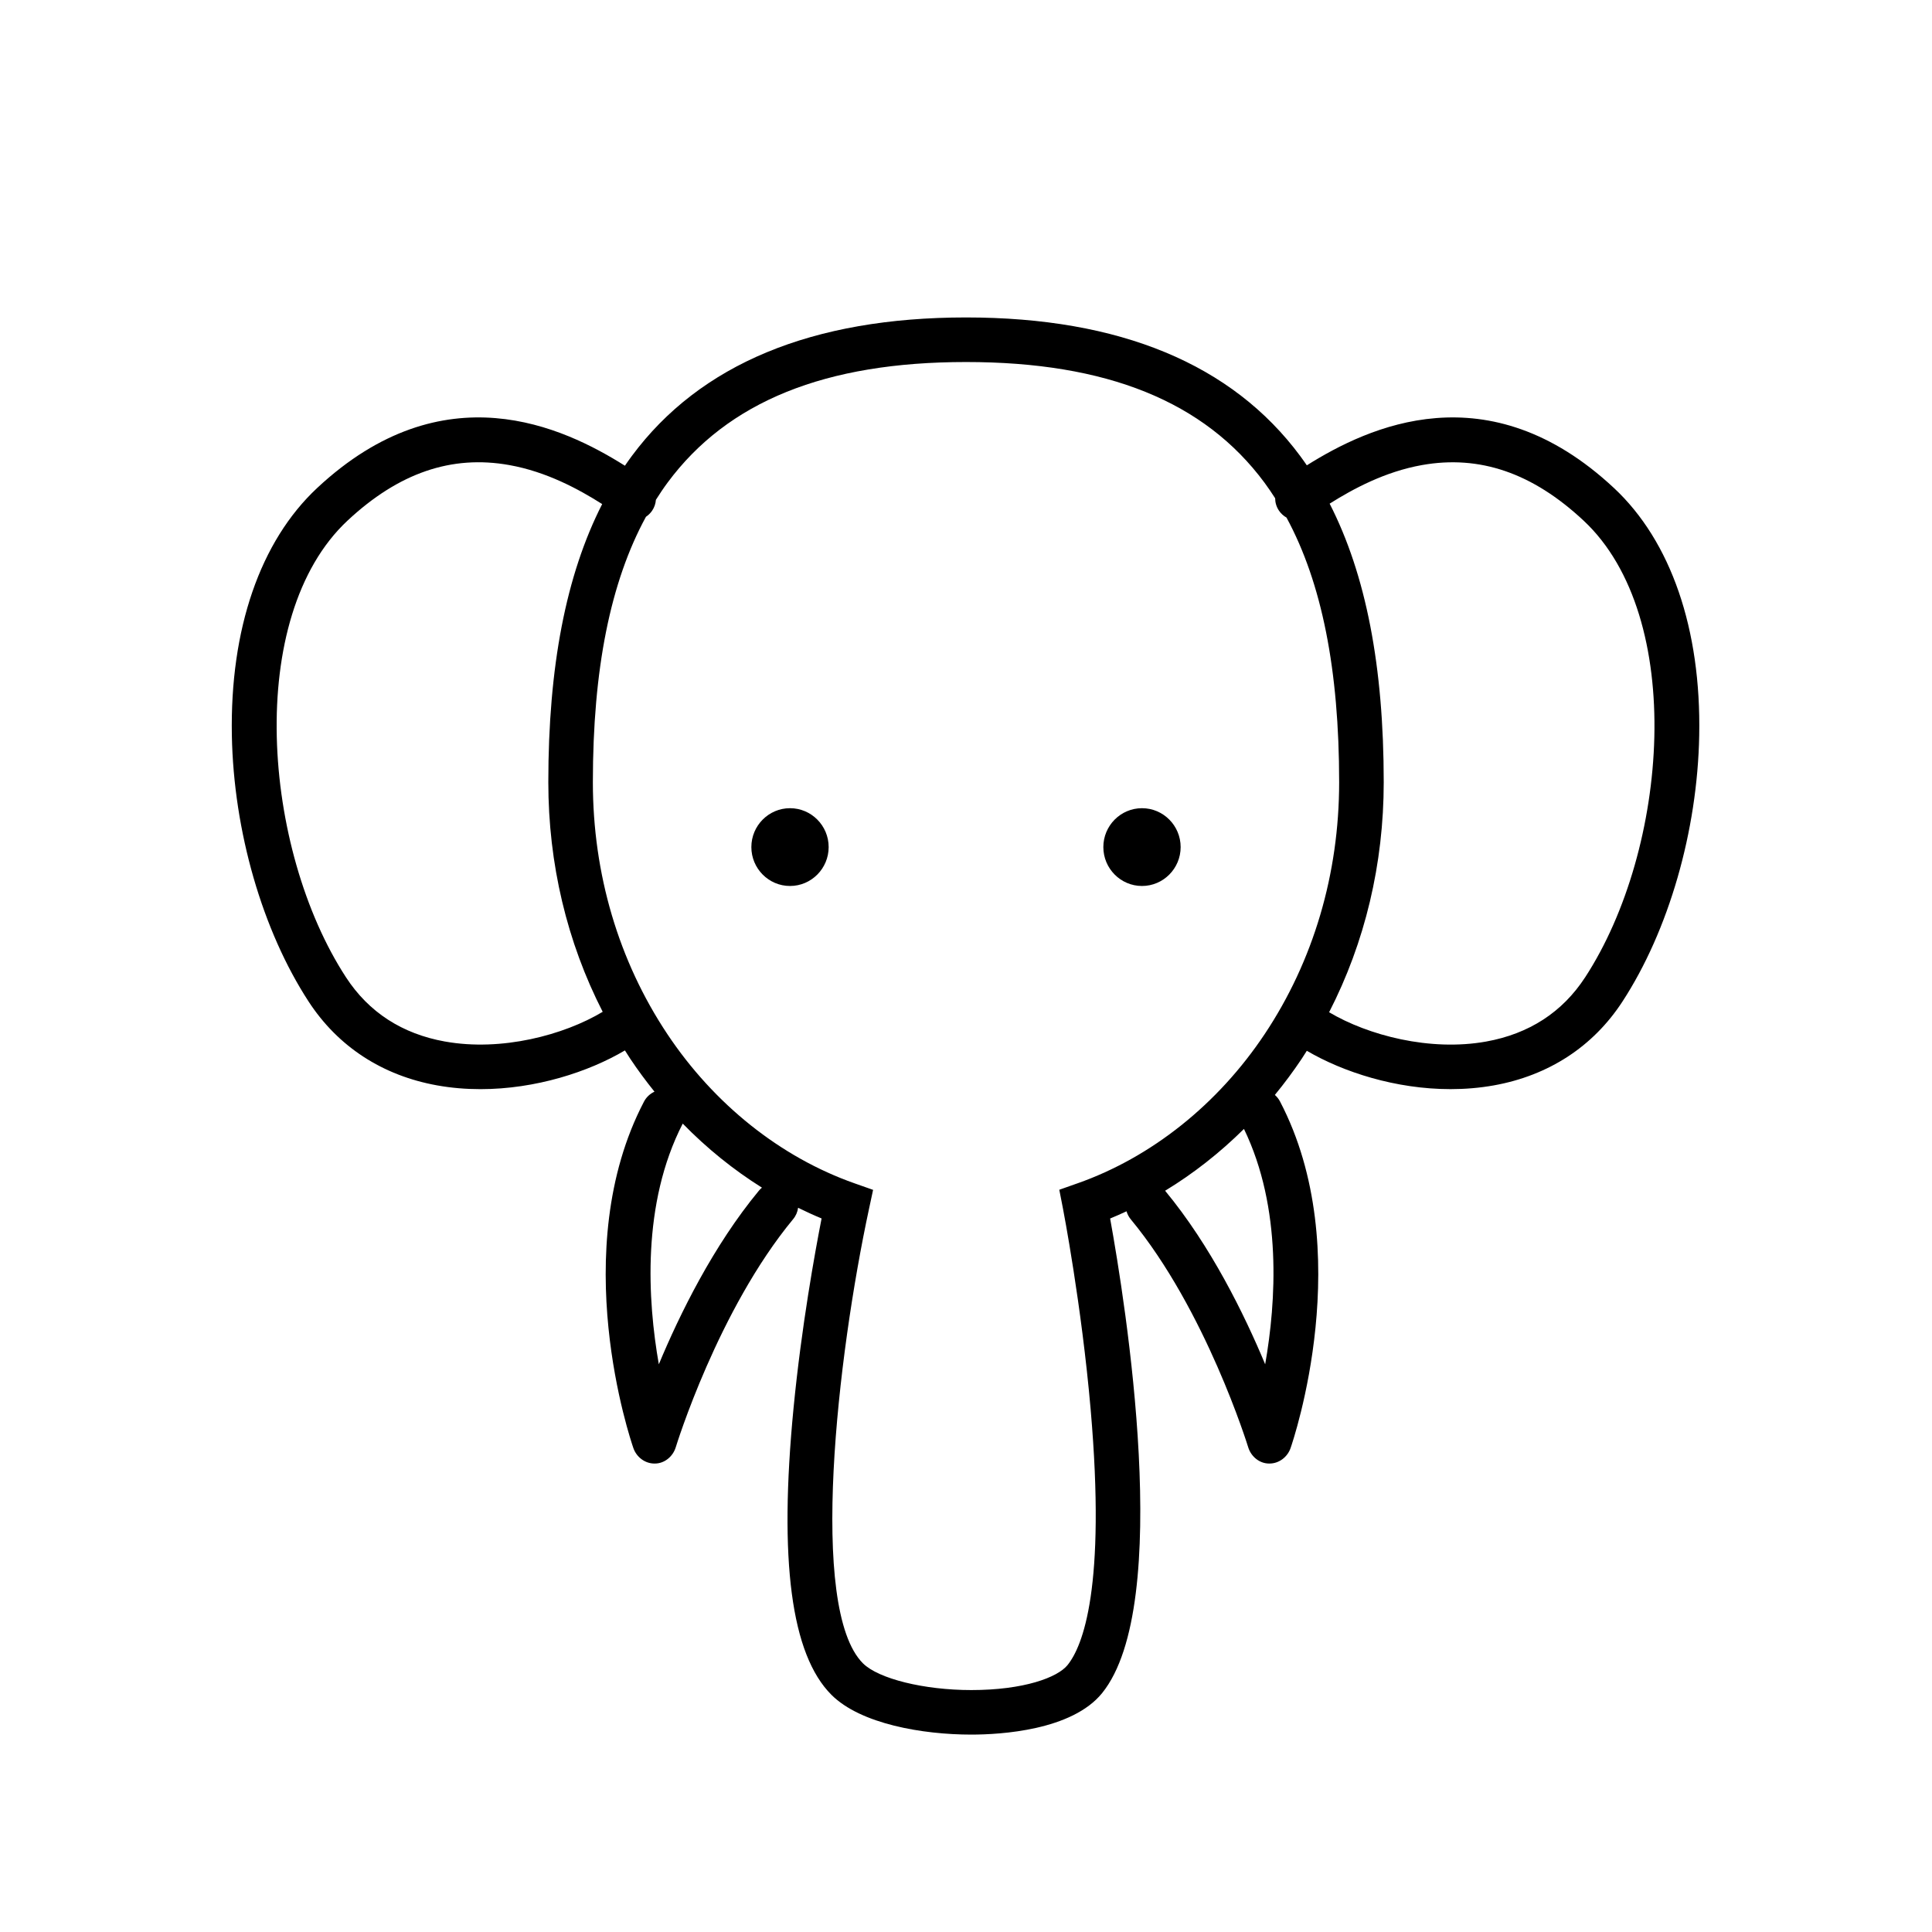 <?xml version="1.0" encoding="UTF-8"?>
<!-- The Best Svg Icon site in the world: iconSvg.co, Visit us! https://iconsvg.co -->
<svg fill="#000000" width="800px" height="800px" version="1.1" viewBox="144 144 512 512" xmlns="http://www.w3.org/2000/svg">
 <g>
  <path d="m571.73 273.34c-33.395-31.195-65.094-16.258-81.406-6.023-0.57-0.828-1.148-1.652-1.742-2.453-18.059-24.379-47.859-36.738-88.578-36.738s-70.52 12.359-88.578 36.734c-0.621 0.836-1.223 1.695-1.816 2.559-16.262-10.234-48.066-25.383-81.574 5.918-15.09 14.094-23.113 37.383-22.59 65.566 0.469 25.344 8.082 51.715 20.363 70.551 7.766 11.906 19.535 19.578 34.043 22.184 3.82 0.688 7.672 0.996 11.488 0.996 14.621 0 28.672-4.586 38.27-10.266 0.469 0.734 0.926 1.477 1.41 2.203 2.016 3.023 4.168 5.93 6.426 8.73-1.152 0.531-2.152 1.434-2.785 2.641-20.625 39.449-3.543 89.707-2.805 91.824 0.828 2.375 3.066 4.086 5.574 4.086h0.117c2.555 0 4.785-1.863 5.531-4.305 0.109-0.359 11.203-36.414 31.125-60.48 0.734-0.887 1.16-1.93 1.301-2.996 2.051 1.008 4.125 1.961 6.227 2.828-1.75 8.922-5.34 28.691-7.434 50.258-3.922 40.441-0.637 65.309 10.039 75.984 7.742 7.742 24.219 10.543 37.059 10.543h0.004c7.766 0 26.68-1.113 34.68-11.008 18.98-23.488 6.172-103.39 2.117-125.76 1.461-0.602 2.91-1.246 4.348-1.914 0.219 0.758 0.59 1.48 1.121 2.125 19.883 24.016 31.016 60.062 31.125 60.418 0.746 2.445 2.977 4.305 5.531 4.305h0.117c2.508 0 4.746-1.711 5.574-4.086 0.738-2.117 17.824-52.438-2.805-91.883-0.352-0.672-0.816-1.242-1.355-1.715 2.516-3.066 4.902-6.266 7.129-9.602 0.461-0.691 0.895-1.398 1.34-2.098 9.594 5.633 23.562 10.168 38.094 10.164 3.812 0 7.668-0.312 11.488-0.996 14.504-2.606 26.277-10.273 34.043-22.184 12.281-18.832 19.895-45.207 20.363-70.551 0.535-28.176-7.492-51.465-22.578-65.559zm-309.79 146.68c-11.383-2.043-20.211-7.766-26.238-17.012-22.152-33.965-26.914-95.527 0.398-121.04 13.539-12.645 27.566-17.461 42.871-14.719 9.855 1.762 18.348 6.367 24.613 10.336-9.586 18.789-14.273 43.074-14.273 73.711 0 21.613 4.949 42.383 14.41 60.844-10.281 6.168-26.809 10.566-41.781 7.875zm83.172 39.527c-12.066 14.574-20.965 32.688-26.516 46.004-2.969-16.898-4.586-42.551 6.336-63.785 6.383 6.543 13.449 12.246 20.996 16.973-0.293 0.238-0.566 0.508-0.816 0.809zm84.422-1.949-4.809 1.699 0.977 5.012c0.047 0.25 4.922 25.441 7.332 53.199 4.102 47.262-2.078 62.746-6.129 67.758-2.648 3.273-11.559 6.617-25.496 6.617h-0.004c-12.559 0-24.633-3.004-28.715-7.086-14.531-14.531-6.734-81.574 1.598-120.39l1.09-5.082-4.902-1.727c-19.605-6.902-37.234-20.957-49.633-39.57-12.906-19.375-19.727-42.449-19.727-66.73 0-29.902 4.629-53.039 14.07-70.348 0.629-0.418 1.191-0.961 1.641-1.625 0.598-0.883 0.918-1.871 0.992-2.863 0.992-1.57 2.016-3.106 3.098-4.566 15.93-21.504 41.797-31.957 79.086-31.957 37.289 0 63.16 10.453 79.09 31.957 0.988 1.332 1.922 2.723 2.836 4.144 0.004 1.133 0.328 2.273 1.012 3.285 0.531 0.789 1.223 1.398 1.996 1.836 9.363 17.289 13.953 40.359 13.953 70.137 0 24.285-6.82 47.359-19.727 66.734-12.398 18.613-30.023 32.668-49.629 39.57zm49.75 47.953c-5.555-13.316-14.449-31.418-26.516-45.992 7.488-4.543 14.508-10.059 20.895-16.383 10.141 20.949 8.523 45.852 5.621 62.375zm84.785-102.54c-6.027 9.242-14.855 14.965-26.238 17.012-14.883 2.672-31.305-1.652-41.602-7.769 9.5-18.488 14.473-39.297 14.473-60.957 0-30.695-4.707-55.02-14.332-73.824 6.25-3.941 14.676-8.473 24.434-10.219 15.309-2.738 29.336 2.074 42.871 14.719 27.305 25.516 22.543 87.078 0.395 121.04z"/>
  <path d="m353.36 358.18c-5.648 0-10.242 4.625-10.242 10.305 0 5.684 4.594 10.309 10.242 10.309s10.242-4.625 10.242-10.309c0-5.684-4.594-10.305-10.242-10.305z"/>
  <path d="m446.64 358.18c-5.648 0-10.242 4.625-10.242 10.305 0 5.684 4.594 10.309 10.242 10.309 5.648 0 10.242-4.625 10.242-10.309 0-5.684-4.594-10.305-10.242-10.305z"/>
 </g>
</svg>